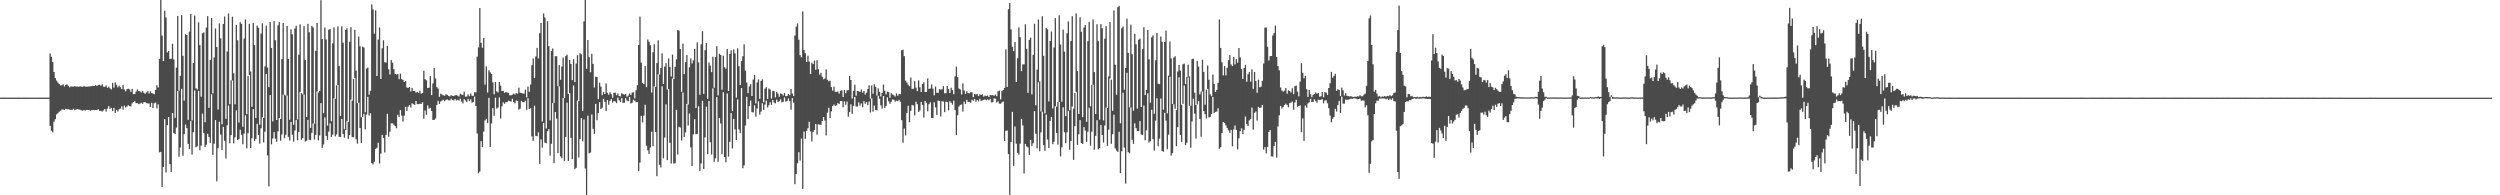 <?xml version="1.0" encoding="UTF-8"?>
<svg xmlns="http://www.w3.org/2000/svg" width="1920" height="150">
  <path d="M0 74.991h1v1.000H0zM1 74.979h1v1.000H1zM2 74.982h1v1.000H2zM3 74.980h1v1.000H3zM4 74.980h1v1.000H4zM5 74.982h1v1.000H5zM6 74.981h1v1.000H6zM7 74.980h1v1.000H7zM8 74.980h1v1.000H8zM9 74.982h1v1.000H9zM10 74.982h1v1.000H10zM11 74.983h1v1.000H11zM12 74.980h1v1.000H12zM13 74.983h1v1.000H13zM14 74.982h1v1.000H14zM15 74.979h1v1.000H15zM16 74.987h1v1.000H16zM17 74.982h1v1.000H17zM18 74.981h1v1.000H18zM19 74.982h1v1.000H19zM20 74.981h1v1.000H20zM21 74.981h1v1.000H21zM22 74.979h1v1.000H22zM23 74.980h1v1.000H23zM24 74.987h1v1.000H24zM25 74.982h1v1.000H25zM26 74.984h1v1.000H26zM27 74.984h1v1.000H27zM28 74.982h1v1.000H28zM29 74.983h1v1.000H29zM30 74.980h1v1.000H30zM31 74.981h1v1.000H31zM32 74.983h1v1.000H32zM33 74.979h1v1.000H33zM34 74.979h1v1.000H34zM35 74.983h1v1.000H35zM36 74.983h1v1.000H36zM37 74.983h1v1.000H37zM38 41.055h1v55.677H38zM39 43.624h1v56.829H39zM40 47.556h1v54.159H40zM41 55.319h1v38.160H41zM42 60.002h1v31.531H42zM43 61.904h1v25.953H43zM44 63.397h1v23.553H44zM45 64.506h1v21.263H45zM46 65.603h1v19.416H46zM47 65.417h1v18.629H47zM48 64.689h1v19.374H48zM49 66.427h1v18.031H49zM50 65.304h1v18.272H50zM51 64.810h1v19.152H51zM52 65.895h1v17.957H52zM53 67.048h1v17.132H53zM54 66.343h1v18.249H54zM55 66.508h1v17.750H55zM56 66.505h1v16.982H56zM57 66.221h1v18.413H57zM58 66.472h1v17.535H58zM59 66.419h1v17.401H59zM60 66.648h1v17.401H60zM61 66.230h1v18.061H61zM62 66.582h1v18.170H62zM63 66.706h1v18.223H63zM64 65.945h1v18.637H64zM65 66.561h1v18.361H65zM66 66.550h1v17.848H66zM67 66.489h1v17.944H67zM68 66.405h1v18.188H68zM69 66.326h1v18.712H69zM70 66.036h1v18.470H70zM71 65.973h1v18.462H71zM72 65.981h1v18.666H72zM73 65.390h1v19.097H73zM74 66.106h1v18.384H74zM75 65.164h1v18.701H75zM76 65.055h1v20.128H76zM77 65.838h1v19.245H77zM78 64.717h1v21.003H78zM79 66.635h1v18.184H79zM80 66.672h1v17.064H80zM81 65.565h1v20.092H81zM82 67.486h1v15.930H82zM83 66.500h1v14.952H83zM84 67.849h1v15.773H84zM85 68.654h1v14.183H85zM86 63.645h1v21.641H86zM87 67.270h1v15.641H87zM88 63.221h1v23.630H88zM89 65.189h1v19.234H89zM90 67.102h1v18.553H90zM91 65.863h1v18.076H91zM92 66.908h1v16.543H92zM93 68.417h1v13.237H93zM94 65.216h1v18.987H94zM95 68.711h1v12.388H95zM96 70.148h1v12.390H96zM97 68.527h1v13.292H97zM98 68.087h1v12.674H98zM99 68.673h1v12.827H99zM100 70.481h1v11.224H100zM101 68.227h1v11.178H101zM102 72.356h1v5.944H102zM103 72.174h1v5.570H103zM104 70.351h1v8.903H104zM105 68.731h1v10.483H105zM106 70.063h1v9.965H106zM107 70.033h1v9.555H107zM108 71.006h1v7.846H108zM109 69.721h1v10.058H109zM110 71.202h1v7.216H110zM111 72.010h1v6.449H111zM112 71.011h1v8.271H112zM113 69.975h1v9.383H113zM114 71.819h1v7.754H114zM115 70.102h1v12.002H115zM116 71.531h1v7.346H116zM117 71.786h1v11.160H117zM118 72.346h1v6.977H118zM119 69.058h1v9.697H119zM120 65.474h1v17.754H120zM121 67.242h1v12.913H121zM122 45.208h1v71.829H122zM123 0.000h1v116.631H123zM124 27.358h1v116.283H124zM125 46.911h1v81.269H125zM126 8.222h1v83.265H126zM127 13.431h1v118.969H127zM128 40.287h1v55.863H128zM129 39.216h1v50.639H129zM130 45.235h1v80.850H130zM131 45.178h1v86.850H131zM132 33.572h1v53.288H132zM133 45.686h1v56.504H133zM134 90.492h1v12.427H134zM135 51.955h1v46.022H135zM136 12.240h1v57.670H136zM137 69.699h1v50.662H137zM138 58.238h1v55.093H138zM139 11.639h1v56.571H139zM140 42.850h1v76.869H140zM141 77.241h1v25.790H141zM142 26.327h1v69.310H142zM143 26.909h1v71.510H143zM144 92.029h1v18.487H144zM145 24.291h1v90.174H145zM146 10.672h1v82.283H146zM147 92.498h1v26.247H147zM148 48.407h1v53.102H148zM149 11.991h1v57.540H149zM150 67.775h1v45.337H150zM151 68.733h1v43.590H151zM152 17.128h1v52.662H152zM153 34.643h1v80.719H153zM154 74.220h1v37.618H154zM155 25.502h1v61.808H155zM156 24.902h1v77.241H156zM157 93.859h1v19.103H157zM158 21.155h1v89.903H158zM159 12.390h1v90.432H159zM160 82.838h1v22.331H160zM161 45.969h1v63.730H161zM162 13.799h1v58.593H162zM163 71.760h1v47.169H163zM164 44.082h1v66.305H164zM165 21.871h1v70.349H165zM166 36.168h1v103.115H166zM167 84.047h1v29.759H167zM168 17.980h1v75.587H168zM169 29.414h1v73.896H169zM170 95.424h1v19.771H170zM171 18.368h1v78.990H171zM172 12.668h1v95.445H172zM173 91.175h1v30.459H173zM174 39.601h1v56.604H174zM175 10.361h1v70.739H175zM176 80.020h1v30.070H176zM177 61.725h1v42.082H177zM178 12.870h1v48.962H178zM179 56.250h1v53.847H179zM180 80.102h1v25.377H180zM181 19.165h1v65.595H181zM182 30.921h1v76.660H182zM183 94.138h1v12.659H183zM184 17.064h1v82.582H184zM185 18.302h1v85.200H185zM186 97.357h1v13.478H186zM187 29.605h1v72.947H187zM188 14.929h1v73.718H188zM189 87.590h1v26.345H189zM190 58.332h1v43.954H190zM191 18.295h1v39.380H191zM192 54.888h1v58.756H192zM193 81.977h1v24.242H193zM194 17.706h1v66.102H194zM195 34.599h1v73.763H195zM196 90.605h1v16.033H196zM197 19.678h1v75.409H197zM198 21.316h1v82.303H198zM199 95.728h1v14.551H199zM200 25.741h1v72.838H200zM201 17.885h1v72.171H201zM202 90.608h1v18.762H202zM203 50.983h1v50.121H203zM204 19.726h1v37.064H204zM205 51.910h1v67.441H205zM206 66.939h1v76.188H206zM207 16.839h1v56.130H207zM208 36.825h1v74.051H208zM209 93.251h1v13.085H209zM210 16.216h1v85.245H210zM211 30.913h1v75.577H211zM212 92.140h1v16.699H212zM213 19.506h1v81.336H213zM214 17.021h1v73.707H214zM215 91.330h1v16.754H215zM216 45.438h1v57.899H216zM217 17.575h1v55.120H217zM218 72.713h1v33.479H218zM219 73.432h1v30.040H219zM220 19.867h1v53.525H220zM221 45.241h1v59.886H221zM222 92.021h1v15.925H222zM223 22.557h1v71.057H223zM224 26.321h1v77.146H224zM225 95.824h1v12.909H225zM226 21.867h1v78.391H226zM227 19.874h1v72.332H227zM228 91.732h1v16.057H228zM229 42.022h1v59.377H229zM230 18.733h1v51.858H230zM231 71.492h1v35.887H231zM232 72.497h1v33.639H232zM233 20.072h1v52.498H233zM234 46.122h1v62.546H234zM235 89.821h1v18.282H235zM236 18.278h1v73.800H236zM237 24.832h1v82.481H237zM238 98.193h1v9.381H238zM239 19.936h1v82.051H239zM240 21.049h1v73.846H240zM241 94.958h1v12.202H241zM242 39.000h1v64.558H242zM243 17.735h1v52.484H243zM244 70.992h1v36.780H244zM245 69.871h1v34.095H245zM246 0.135h1v79.089H246zM247 29.934h1v83.610H247zM248 86.928h1v24.009H248zM249 21.089h1v69.001H249zM250 30.234h1v74.139H250zM251 96.443h1v10.977H251zM252 22.858h1v78.244H252zM253 22.210h1v72.578H253zM254 93.172h1v12.144H254zM255 33.300h1v70.078H255zM256 21.059h1v54.435H256zM257 75.872h1v28.892H257zM258 65.569h1v37.705H258zM259 20.264h1v45.083H259zM260 50.776h1v54.340H260zM261 89.037h1v16.130H261zM262 20.172h1v71.171H262zM263 32.802h1v70.180H263zM264 99.258h1v6.486H264zM265 23.033h1v76.815H265zM266 21.714h1v71.411H266zM267 93.639h1v13.001H267zM268 32.124h1v71.596H268zM269 20.844h1v55.627H269zM270 77.306h1v27.990H270zM271 60.664h1v44.815H271zM272 22.891h1v37.088H272zM273 54.246h1v52.779H273zM274 79.233h1v31.040H274zM275 28.038h1v50.865H275zM276 35.552h1v62.818H276zM277 90.063h1v19.714H277zM278 35.774h1v54.026H278zM279 36.505h1v50.877H279zM280 86.276h1v13.062H280zM281 52.742h1v35.248H281zM282 51.909h1v22.507H282zM283 72.722h1v16.041H283zM284 69.757h1v17.240H284zM285 3.368h1v121.935H285zM286 7.229h1v119.069H286zM287 25.930h1v98.281H287zM288 7.996h1v106.316H288zM289 58.384h1v55.118H289zM290 30.360h1v79.313H290zM291 21.068h1v104.516H291zM292 60.637h1v57.391H292zM293 37.134h1v66.431H293zM294 30.909h1v75.038H294zM295 47.789h1v69.314H295zM296 48.075h1v55.567H296zM297 35.240h1v52.174H297zM298 53.190h1v51.755H298zM299 57.203h1v43.910H299zM300 46.125h1v48.526H300zM301 48.158h1v46.582H301zM302 53.128h1v42.689H302zM303 56.836h1v40.028H303zM304 57.226h1v41.298H304zM305 56.769h1v31.400H305zM306 60.814h1v28.990H306zM307 56.520h1v28.043H307zM308 60.680h1v28.093H308zM309 61.401h1v32.047H309zM310 63.052h1v25.770H310zM311 62.277h1v19.769H311zM312 67.227h1v17.949H312zM313 67.483h1v14.523H313zM314 66.807h1v13.880H314zM315 70.234h1v12.373H315zM316 67.497h1v11.824H316zM317 69.895h1v10.139H317zM318 69.888h1v10.700H318zM319 71.140h1v6.447H319zM320 70.619h1v9.366H320zM321 71.296h1v8.749H321zM322 69.582h1v10.059H322zM323 71.919h1v7.912H323zM324 71.462h1v7.028H324zM325 54.384h1v36.810H325zM326 60.757h1v24.073H326zM327 61.719h1v26.459H327zM328 67.641h1v13.326H328zM329 67.345h1v16.133H329zM330 58.417h1v24.420H330zM331 73.057h1v12.175H331zM332 64.120h1v28.038H332zM333 52.104h1v39.968H333zM334 60.185h1v30.803H334zM335 66.861h1v13.727H335zM336 67.968h1v9.435H336zM337 74.362h1v5.465H337zM338 71.947h1v6.016H338zM339 72.644h1v4.553H339zM340 73.192h1v3.408H340zM341 73.534h1v4.186H341zM342 72.421h1v4.240H342zM343 72.874h1v3.472H343zM344 73.671h1v3.355H344zM345 74.155h1v2.992H345zM346 73.091h1v2.699H346zM347 73.559h1v3.367H347zM348 73.754h1v3.377H348zM349 73.188h1v2.863H349zM350 73.043h1v4.169H350zM351 73.467h1v3.126H351zM352 74.125h1v3.132H352zM353 71.989h1v3.796H353zM354 72.609h1v5.428H354zM355 72.913h1v6.536H355zM356 70.396h1v5.774H356zM357 74.179h1v3.036H357zM358 74.116h1v4.338H358zM359 72.445h1v3.502H359zM360 73.872h1v3.801H360zM361 71.769h1v4.520H361zM362 73.522h1v5.345H362zM363 73.623h1v4.777H363zM364 70.801h1v3.350H364zM365 71.038h1v10.405H365zM366 43.532h1v58.978H366zM367 36.385h1v96.648H367zM368 6.120h1v125.695H368zM369 32.851h1v75.606H369zM370 36.652h1v76.305H370zM371 29.147h1v71.945H371zM372 65.020h1v27.442H372zM373 51.010h1v40.241H373zM374 71.047h1v23.542H374zM375 53.980h1v21.108H375zM376 55.518h1v57.342H376zM377 56.780h1v38.060H377zM378 63.297h1v19.764H378zM379 72.386h1v16.569H379zM380 62.932h1v12.076H380zM381 70.218h1v13.193H381zM382 70.973h1v11.580H382zM383 63.036h1v11.771H383zM384 65.766h1v25.213H384zM385 69.937h1v11.729H385zM386 69.711h1v8.912H386zM387 71.329h1v8.356H387zM388 70.604h1v7.958H388zM389 71.034h1v7.369H389zM390 71.302h1v6.082H390zM391 73.143h1v4.499H391zM392 73.209h1v4.899H392zM393 72.629h1v3.249H393zM394 71.833h1v6.492H394zM395 72.612h1v6.773H395zM396 71.535h1v5.654H396zM397 71.959h1v5.561H397zM398 67.280h1v16.945H398zM399 71.189h1v12.285H399zM400 71.441h1v6.016H400zM401 71.787h1v6.646H401zM402 72.010h1v6.514H402zM403 68.801h1v8.510H403zM404 74.821h1v9.511H404zM405 66.467h1v8.940H405zM406 70.427h1v13.234H406zM407 64.903h1v18.227H407zM408 50.049h1v54.683H408zM409 44.964h1v63.221H409zM410 59.938h1v21.222H410zM411 43.432h1v60.899H411zM412 36.748h1v67.944H412zM413 44.858h1v56.772H413zM414 25.557h1v100.268H414zM415 17.677h1v89.406H415zM416 93.293h1v20.101H416zM417 10.302h1v84.121H417zM418 13.398h1v96.182H418zM419 98.650h1v11.374H419zM420 16.277h1v84.507H420zM421 35.405h1v63.841H421zM422 92.454h1v27.087H422zM423 39.234h1v71.153H423zM424 37.246h1v41.860H424zM425 79.060h1v46.249H425zM426 43.175h1v42.836H426zM427 43.157h1v47.860H427zM428 66.199h1v51.405H428zM429 49.898h1v16.419H429zM430 61.272h1v58.817H430zM431 51.086h1v70.485H431zM432 44.239h1v31.066H432zM433 75.359h1v48.409H433zM434 43.134h1v62.039H434zM435 42.033h1v36.792H435zM436 72.081h1v51.497H436zM437 46.090h1v25.498H437zM438 49.165h1v56.670H438zM439 61.534h1v60.724H439zM440 45.508h1v20.131H440zM441 63.095h1v66.794H441zM442 48.719h1v80.169H442zM443 42.377h1v34.903H443zM444 77.648h1v43.275H444zM445 40.827h1v65.869H445zM446 41.738h1v48.945H446zM447 85.130h1v23.433H447zM448 16.438h1v75.325H448zM449 0.000h1v129.385H449zM450 52.828h1v97.172H450zM451 30.744h1v58.067H451zM452 43.928h1v73.906H452zM453 55.486h1v61.668H453zM454 41.322h1v46.634H454zM455 49.030h1v49.925H455zM456 67.186h1v35.657H456zM457 58.866h1v20.879H457zM458 59.143h1v33.282H458zM459 76.132h1v10.727H459zM460 63.488h1v14.993H460zM461 66.503h1v17.229H461zM462 73.050h1v9.667H462zM463 70.541h1v5.357H463zM464 72.219h1v6.068H464zM465 64.052h1v21.218H465zM466 71.251h1v5.632H466zM467 72.769h1v7.677H467zM468 70.853h1v6.675H468zM469 72.368h1v3.715H469zM470 75.017h1v3.786H470zM471 71.249h1v6.312H471zM472 71.080h1v6.879H472zM473 73.109h1v6.082H473zM474 71.740h1v3.289H474zM475 73.703h1v3.294H475zM476 74.091h1v4.231H476zM477 71.556h1v3.743H477zM478 72.290h1v6.764H478zM479 72.698h1v6.134H479zM480 72.261h1v3.135H480zM481 74.278h1v2.998H481zM482 73.389h1v4.349H482zM483 71.708h1v2.757H483zM484 72.991h1v6.546H484zM485 71.111h1v7.822H485zM486 70.844h1v5.709H486zM487 75.534h1v1.775H487zM488 69.343h1v9.153H488zM489 65.446h1v12.922H489zM490 34.624h1v96.798H490zM491 12.728h1v112.163H491zM492 48.126h1v40.880H492zM493 63.572h1v30.434H493zM494 64.541h1v24.297H494zM495 50.761h1v29.672H495zM496 66.903h1v45.000H496zM497 30.303h1v85.131H497zM498 31.999h1v86.247H498zM499 34.707h1v78.559H499zM500 71.081h1v30.090H500zM501 40.107h1v72.155H501zM502 33.992h1v32.244H502zM503 66.640h1v34.796H503zM504 48.473h1v86.839H504zM505 30.972h1v26.079H505zM506 57.232h1v69.335H506zM507 52.255h1v76.346H507zM508 40.942h1v25.322H508zM509 64.499h1v57.125H509zM510 51.156h1v54.479H510zM511 48.467h1v31.655H511zM512 68.770h1v54.193H512zM513 44.905h1v23.509H513zM514 51.369h1v58.284H514zM515 58.792h1v66.826H515zM516 41.943h1v18.344H516zM517 60.652h1v64.971H517zM518 51.354h1v73.958H518zM519 45.532h1v38.830H519zM520 23.101h1v95.596H520zM521 23.556h1v73.817H521zM522 37.666h1v60.278H522zM523 70.505h1v37.381H523zM524 33.505h1v37.625H524zM525 56.920h1v48.344H525zM526 47.717h1v53.947H526zM527 42.164h1v37.664H527zM528 80.228h1v16.186H528zM529 51.648h1v35.551H529zM530 44.874h1v68.346H530zM531 48.667h1v78.848H531zM532 46.283h1v56.933H532zM533 37.473h1v54.094H533zM534 82.930h1v20.169H534zM535 32.555h1v70.295H535zM536 47.859h1v33.813H536zM537 72.807h1v58.487H537zM538 33.983h1v91.547H538zM539 23.934h1v53.465H539zM540 72.103h1v57.632H540zM541 38.565h1v66.884H541zM542 33.068h1v48.894H542zM543 76.039h1v42.337H543zM544 48.046h1v29.501H544zM545 50.452h1v58.764H545zM546 55.376h1v63.329H546zM547 43.577h1v24.288H547zM548 67.453h1v56.788H548zM549 43.848h1v77.697H549zM550 35.479h1v39.008H550zM551 73.246h1v51.012H551zM552 41.265h1v49.312H552zM553 42.209h1v52.626H553zM554 68.875h1v49.578H554zM555 42.815h1v27.997H555zM556 51.675h1v68.977H556zM557 52.795h1v71.806H557zM558 37.603h1v34.187H558zM559 69.895h1v50.351H559zM560 41.485h1v67.394H560zM561 38.652h1v48.178H561zM562 85.305h1v28.694H562zM563 37.985h1v53.289H563zM564 41.021h1v58.333H564zM565 75.033h1v32.508H565zM566 37.074h1v39.333H566zM567 50.824h1v48.551H567zM568 65.254h1v37.059H568zM569 46.876h1v20.781H569zM570 43.221h1v86.006H570zM571 34.022h1v93.005H571zM572 54.230h1v42.195H572zM573 63.374h1v11.014H573zM574 71.516h1v19.960H574zM575 66.358h1v15.147H575zM576 64.573h1v12.612H576zM577 73.739h1v12.381H577zM578 61.060h1v25.332H578zM579 57.486h1v23.434H579zM580 79.455h1v10.113H580zM581 63.335h1v20.086H581zM582 60.976h1v16.850H582zM583 75.820h1v12.174H583zM584 62.170h1v23.551H584zM585 60.964h1v18.357H585zM586 78.479h1v5.965H586zM587 68.111h1v12.288H587zM588 66.958h1v10.370H588zM589 76.059h1v6.468H589zM590 67.924h1v12.985H590zM591 68.768h1v9.735H591zM592 75.712h1v4.750H592zM593 69.823h1v6.989H593zM594 69.993h1v8.762H594zM595 74.799h1v4.625H595zM596 70.641h1v5.881H596zM597 71.878h1v6.482H597zM598 74.279h1v3.565H598zM599 71.753h1v4.519H599zM600 72.169h1v6.462H600zM601 73.365h1v4.820H601zM602 71.369h1v3.553H602zM603 73.933h1v4.200H603zM604 73.659h1v3.879H604zM605 72.192h1v3.419H605zM606 73.138h1v4.591H606zM607 68.365h1v15.903H607zM608 71.896h1v3.449H608zM609 73.772h1v5.012H609zM610 27.309h1v114.191H610zM611 20.465h1v113.276H611zM612 17.900h1v107.468H612zM613 30.498h1v86.375H613zM614 42.358h1v81.034H614zM615 44.034h1v62.356H615zM616 8.729h1v136.356H616zM617 38.366h1v62.626H617zM618 40.922h1v65.685H618zM619 47.595h1v52.897H619zM620 42.772h1v55.800H620zM621 47.282h1v46.275H621zM622 56.776h1v44.171H622zM623 48.192h1v60.459H623zM624 49.267h1v52.037H624zM625 46.552h1v53.253H625zM626 53.592h1v41.652H626zM627 46.214h1v57.142H627zM628 53.132h1v42.345H628zM629 57.393h1v38.353H629zM630 55.958h1v39.946H630zM631 58.859h1v34.055H631zM632 60.886h1v28.932H632zM633 60.316h1v32.231H633zM634 53.263h1v50.782H634zM635 61.264h1v25.255H635zM636 62.420h1v20.391H636zM637 61.947h1v28.664H637zM638 66.938h1v18.578H638zM639 69.587h1v11.919H639zM640 66.507h1v13.787H640zM641 70.493h1v10.814H641zM642 70.604h1v10.360H642zM643 70.259h1v8.883H643zM644 71.862h1v7.999H644zM645 69.670h1v7.942H645zM646 69.307h1v8.286H646zM647 74.486h1v7.955H647zM648 69.080h1v8.806H648zM649 71.627h1v8.854H649zM650 69.378h1v8.646H650zM651 69.231h1v20.348H651zM652 58.326h1v27.747H652zM653 61.421h1v18.700H653zM654 75.651h1v11.731H654zM655 69.734h1v11.639H655zM656 65.086h1v9.286H656zM657 73.519h1v8.320H657zM658 69.848h1v11.910H658zM659 70.095h1v8.556H659zM660 70.657h1v10.438H660zM661 68.686h1v10.721H661zM662 71.120h1v11.265H662zM663 69.824h1v7.869H663zM664 72.612h1v7.112H664zM665 71.220h1v7.233H665zM666 68.338h1v12.394H666zM667 65.559h1v12.357H667zM668 75.736h1v10.681H668zM669 65.685h1v9.868H669zM670 71.927h1v13.791H670zM671 64.646h1v16.460H671zM672 66.673h1v17.688H672zM673 73.406h1v11.391H673zM674 67.857h1v5.695H674zM675 70.541h1v5.273H675zM676 74.081h1v6.841H676zM677 71.419h1v11.905H677zM678 64.891h1v8.860H678zM679 69.726h1v13.284H679zM680 72.497h1v8.866H680zM681 70.422h1v4.348H681zM682 70.689h1v7.091H682zM683 75.079h1v4.642H683zM684 71.648h1v6.469H684zM685 72.498h1v3.837H685zM686 73.159h1v3.556H686zM687 74.146h1v3.956H687zM688 71.734h1v5.556H688zM689 73.545h1v4.208H689zM690 72.157h1v4.502H690zM691 72.322h1v5.872H691zM692 38.547h1v53.789H692zM693 38.216h1v71.413H693zM694 43.236h1v55.545H694zM695 61.894h1v42.080H695zM696 63.393h1v23.357H696zM697 65.089h1v16.136H697zM698 66.248h1v27.670H698zM699 59.488h1v25.626H699zM700 68.281h1v12.329H700zM701 68.165h1v12.886H701zM702 62.380h1v26.287H702zM703 67.296h1v10.904H703zM704 69.982h1v10.116H704zM705 61.721h1v24.274H705zM706 67.022h1v17.746H706zM707 70.635h1v7.654H707zM708 64.491h1v16.077H708zM709 63.219h1v27.044H709zM710 70.646h1v6.862H710zM711 70.546h1v8.469H711zM712 60.212h1v25.225H712zM713 68.301h1v11.768H713zM714 67.946h1v10.660H714zM715 64.865h1v25.733H715zM716 68.091h1v22.609H716zM717 73.194h1v5.421H717zM718 66.449h1v16.002H718zM719 71.162h1v17.082H719zM720 71.250h1v5.937H720zM721 68.509h1v9.051H721zM722 68.740h1v20.778H722zM723 68.551h1v9.232H723zM724 66.215h1v11.772H724zM725 71.593h1v14.518H725zM726 71.616h1v6.520H726zM727 66.047h1v12.345H727zM728 68.441h1v16.217H728zM729 71.443h1v6.332H729zM730 67.349h1v11.567H730zM731 69.159h1v11.223H731zM732 72.345h1v4.910H732zM733 58.678h1v25.830H733zM734 51.179h1v52.578H734zM735 59.252h1v29.314H735zM736 68.014h1v13.818H736zM737 68.666h1v11.869H737zM738 72.531h1v7.682H738zM739 64.060h1v21.638H739zM740 69.549h1v8.544H740zM741 72.109h1v7.822H741zM742 70.026h1v6.694H742zM743 71.423h1v6.857H743zM744 71.637h1v6.603H744zM745 70.789h1v8.179H745zM746 70.868h1v5.750H746zM747 74.599h1v2.804H747zM748 72.199h1v3.819H748zM749 72.636h1v5.518H749zM750 72.076h1v4.722H750zM751 73.817h1v4.107H751zM752 72.418h1v3.436H752zM753 72.972h1v4.626H753zM754 72.271h1v4.853H754zM755 74.176h1v2.502H755zM756 73.399h1v2.924H756zM757 73.804h1v3.179H757zM758 73.345h1v3.004H758zM759 74.544h1v2.436H759zM760 72.926h1v3.008H760zM761 73.153h1v5.466H761zM762 73.022h1v5.472H762zM763 73.515h1v2.087H763zM764 72.590h1v3.200H764zM765 73.906h1v4.846H765zM766 70.096h1v7.742H766zM767 69.560h1v10.064H767zM768 76.354h1v3.317H768zM769 70.041h1v8.594H769zM770 69.071h1v8.864H770zM771 67.478h1v40.786H771zM772 37.940h1v62.533H772zM773 66.778h1v33.464H773zM774 7.041h1v111.350H774zM775 2.326h1v147.279H775zM776 22.536h1v86.583H776zM777 35.887h1v50.036H777zM778 39.265h1v88.129H778zM779 32.283h1v64.819H779zM780 62.969h1v47.375H780zM781 44.686h1v72.715H781zM782 21.025h1v97.735H782zM783 28.571h1v81.768H783zM784 54.630h1v36.671H784zM785 49.433h1v46.848H785zM786 49.458h1v83.842H786zM787 18.613h1v91.941H787zM788 37.486h1v74.944H788zM789 71.326h1v41.934H789zM790 30.600h1v88.475H790zM791 28.949h1v78.491H791zM792 72.474h1v39.527H792zM793 42.125h1v67.888H793zM794 18.247h1v67.108H794zM795 80.916h1v21.821H795zM796 53.541h1v60.353H796zM797 14.996h1v48.128H797zM798 62.541h1v53.607H798zM799 85.628h1v16.075H799zM800 12.477h1v73.324H800zM801 42.864h1v68.619H801zM802 87.108h1v28.632H802zM803 21.416h1v66.608H803zM804 22.540h1v84.582H804zM805 77.880h1v35.789H805zM806 31.467h1v61.398H806zM807 24.289h1v65.520H807zM808 83.249h1v27.509H808zM809 36.447h1v72.431H809zM810 13.911h1v67.768H810zM811 81.934h1v20.167H811zM812 78.325h1v32.735H812zM813 11.766h1v66.627H813zM814 34.182h1v85.943H814zM815 78.144h1v35.009H815zM816 22.709h1v59.741H816zM817 39.703h1v61.884H817zM818 89.211h1v20.833H818zM819 25.615h1v76.032H819zM820 16.457h1v68.674H820zM821 84.665h1v30.344H821zM822 31.462h1v76.841H822zM823 12.429h1v69.340H823zM824 83.515h1v39.288H824zM825 71.439h1v25.500H825zM826 10.279h1v60.271H826zM827 54.576h1v56.693H827zM828 87.550h1v15.587H828zM829 13.273h1v78.983H829zM830 24.435h1v85.429H830zM831 89.941h1v20.635H831zM832 21.199h1v76.413H832zM833 19.187h1v81.138H833zM834 93.518h1v15.496H834zM835 31.571h1v69.540H835zM836 16.776h1v65.947H836zM837 81.666h1v30.214H837zM838 65.181h1v35.935H838zM839 14.949h1v50.149H839zM840 55.413h1v59.523H840zM841 87.606h1v16.673H841zM842 18.569h1v73.730H842zM843 31.649h1v82.981H843zM844 91.966h1v21.679H844zM845 18.458h1v77.616H845zM846 21.639h1v82.055H846zM847 92.447h1v17.022H847zM848 29.768h1v66.580H848zM849 20.136h1v62.503H849zM850 82.958h1v29.070H850zM851 58.674h1v40.918H851zM852 16.932h1v43.235H852zM853 61.210h1v49.245H853zM854 85.115h1v17.956H854zM855 8.035h1v80.097H855zM856 49.675h1v64.242H856zM857 72.804h1v42.782H857zM858 5.524h1v111.104H858zM859 4.465h1v96.705H859zM860 94.659h1v38.327H860zM861 21.686h1v94.508H861zM862 20.402h1v50.837H862zM863 68.921h1v44.480H863zM864 52.153h1v88.829H864zM865 14.358h1v41.496H865zM866 40.610h1v76.301H866zM867 82.360h1v35.419H867zM868 18.918h1v63.636H868zM869 41.603h1v65.819H869zM870 85.001h1v25.516H870zM871 25.943h1v68.765H871zM872 33.994h1v64.388H872zM873 83.392h1v17.253H873zM874 30.492h1v70.276H874zM875 29.651h1v63.309H875zM876 82.168h1v21.144H876zM877 37.726h1v65.998H877zM878 20.828h1v60.204H878zM879 73.012h1v34.727H879zM880 68.965h1v31.125H880zM881 23.031h1v48.639H881zM882 45.525h1v63.940H882zM883 78.845h1v29.636H883zM884 28.664h1v55.617H884zM885 27.134h1v79.741H885zM886 87.324h1v28.354H886zM887 46.287h1v46.391H887zM888 25.270h1v50.200H888zM889 64.354h1v47.957H889zM890 64.611h1v41.864H890zM891 28.048h1v47.631H891zM892 32.153h1v83.788H892zM893 84.245h1v32.355H893zM894 32.274h1v54.352H894zM895 23.452h1v69.174H895zM896 87.030h1v27.595H896zM897 58.061h1v45.427H897zM898 31.874h1v27.061H898zM899 44.878h1v74.634H899zM900 79.852h1v37.686H900zM901 44.251h1v35.842H901zM902 43.230h1v40.269H902zM903 84.596h1v27.634H903zM904 54.907h1v42.754H904zM905 49.920h1v9.434H905zM906 54.228h1v49.394H906zM907 80.423h1v28.530H907zM908 49.366h1v30.418H908zM909 48.832h1v16.852H909zM910 64.552h1v46.902H910zM911 59.183h1v50.421H911zM912 49.631h1v9.884H912zM913 58.763h1v22.498H913zM914 81.184h1v32.210H914zM915 45.404h1v47.898H915zM916 45.035h1v30.786H916zM917 71.238h1v15.987H917zM918 80.638h1v25.821H918zM919 46.747h1v33.497H919zM920 51.135h1v26.548H920zM921 72.574h1v18.726H921zM922 70.284h1v34.717H922zM923 45.885h1v24.433H923zM924 55.149h1v30.097H924zM925 80.374h1v7.321H925zM926 68.935h1v21.972H926zM927 50.336h1v17.966H927zM928 61.194h1v29.022H928zM929 72.459h1v17.329H929zM930 73.869h1v13.720H930zM931 57.276h1v17.182H931zM932 64.430h1v22.418H932zM933 70.674h1v15.287H933zM934 68.998h1v16.660H934zM935 63.633h1v19.442H935zM936 14.974h1v99.294H936zM937 36.794h1v76.305H937zM938 47.844h1v54.373H938zM939 57.872h1v35.876H939zM940 50.744h1v43.683H940zM941 57.904h1v38.394H941zM942 52.028h1v46.343H942zM943 46.229h1v53.860H943zM944 42.287h1v59.681H944zM945 49.575h1v50.162H945zM946 50.769h1v61.539H946zM947 43.693h1v55.748H947zM948 49.444h1v46.963H948zM949 45.413h1v54.378H949zM950 48.199h1v66.571H950zM951 36.881h1v69.295H951zM952 44.075h1v56.620H952zM953 53.101h1v45.430H953zM954 60.607h1v42.407H954zM955 52.245h1v47.462H955zM956 49.816h1v39.708H956zM957 62.729h1v32.642H957zM958 57.022h1v39.768H958zM959 55.336h1v37.115H959zM960 62.654h1v28.845H960zM961 53.248h1v29.366H961zM962 68.244h1v31.389H962zM963 55.283h1v31.325H963zM964 62.276h1v23.405H964zM965 71.241h1v21.332H965zM966 61.193h1v20.935H966zM967 67.068h1v15.816H967zM968 66.502h1v16.087H968zM969 62.051h1v18.556H969zM970 48.746h1v66.196H970zM971 21.247h1v91.729H971zM972 21.134h1v96.638H972zM973 35.917h1v76.941H973zM974 46.457h1v54.867H974zM975 43.129h1v56.768H975zM976 43.016h1v77.086H976zM977 27.180h1v93.038H977zM978 25.414h1v86.723H978zM979 19.641h1v89.289H979zM980 43.675h1v77.369H980zM981 50.741h1v46.337H981zM982 54.028h1v34.572H982zM983 67.182h1v14.145H983zM984 69.472h1v13.911H984zM985 70.331h1v11.916H985zM986 69.582h1v11.134H986zM987 67.563h1v12.071H987zM988 71.940h1v8.703H988zM989 69.394h1v12.972H989zM990 69.917h1v9.265H990zM991 71.003h1v7.751H991zM992 67.766h1v10.183H992zM993 72.337h1v11.957H993zM994 66.191h1v12.513H994zM995 65.694h1v10.933H995zM996 70.344h1v11.637H996zM997 73.974h1v7.430H997zM998 62.667h1v18.159H998zM999 48.471h1v53.050H999zM1000 55.903h1v35.039H1000zM1001 60.174h1v48.075H1001zM1002 58.190h1v22.860H1002zM1003 68.484h1v14.209H1003zM1004 74.459h1v5.061H1004zM1005 69.098h1v9.368H1005zM1006 72.340h1v3.531H1006zM1007 74.689h1v3.668H1007zM1008 72.862h1v5.390H1008zM1009 72.244h1v4.059H1009zM1010 70.966h1v6.723H1010zM1011 72.084h1v6.808H1011zM1012 71.355h1v5.173H1012zM1013 74.235h1v2.612H1013zM1014 73.993h1v2.585H1014zM1015 70.695h1v5.503H1015zM1016 74.630h1v4.735H1016zM1017 70.775h1v6.376H1017zM1018 71.140h1v5.903H1018zM1019 73.032h1v6.276H1019zM1020 67.587h1v15.516H1020zM1021 63.885h1v24.903H1021zM1022 55.208h1v38.710H1022zM1023 59.639h1v31.564H1023zM1024 58.322h1v31.445H1024zM1025 56.615h1v26.930H1025zM1026 69.692h1v16.038H1026zM1027 68.487h1v12.113H1027zM1028 69.149h1v8.318H1028zM1029 73.748h1v12.999H1029zM1030 67.272h1v6.948H1030zM1031 69.386h1v10.159H1031zM1032 73.357h1v6.194H1032zM1033 71.601h1v4.873H1033zM1034 73.621h1v3.041H1034zM1035 73.818h1v2.680H1035zM1036 74.069h1v2.162H1036zM1037 73.848h1v1.930H1037zM1038 74.316h1v1.665H1038zM1039 74.450h1v1.067H1039zM1040 74.252h1v1.302H1040zM1041 74.352h1v1.422H1041zM1042 73.870h1v2.343H1042zM1043 74.099h1v2.039H1043zM1044 73.092h1v2.616H1044zM1045 74.002h1v3.439H1045zM1046 73.942h1v3.159H1046zM1047 72.680h1v4.584H1047zM1048 71.826h1v10.583H1048zM1049 65.887h1v14.884H1049zM1050 46.862h1v41.716H1050zM1051 14.102h1v118.626H1051zM1052 11.854h1v114.020H1052zM1053 34.534h1v74.007H1053zM1054 49.395h1v58.237H1054zM1055 70.338h1v17.218H1055zM1056 68.986h1v10.352H1056zM1057 71.880h1v5.452H1057zM1058 74.246h1v3.088H1058zM1059 73.681h1v1.987H1059zM1060 74.688h1v1.057H1060zM1061 74.034h1v1.511H1061zM1062 74.302h1v1.374H1062zM1063 73.751h1v1.936H1063zM1064 74.232h1v2.069H1064zM1065 73.699h1v2.017H1065zM1066 73.859h1v2.991H1066zM1067 73.018h1v2.739H1067zM1068 73.861h1v2.810H1068zM1069 73.163h1v2.368H1069zM1070 71.336h1v6.340H1070zM1071 71.082h1v6.839H1071zM1072 40.006h1v60.380H1072zM1073 23.158h1v109.000H1073zM1074 4.241h1v133.096H1074zM1075 40.640h1v56.319H1075zM1076 54.569h1v41.695H1076zM1077 57.516h1v37.746H1077zM1078 65.828h1v20.131H1078zM1079 66.356h1v11.928H1079zM1080 74.752h1v2.969H1080zM1081 72.252h1v5.679H1081zM1082 72.198h1v4.550H1082zM1083 74.046h1v2.977H1083zM1084 73.590h1v2.499H1084zM1085 74.636h1v1.156H1085zM1086 74.507h1v1.000H1086zM1087 74.702h1v1.288H1087zM1088 74.259h1v1.391H1088zM1089 74.797h1v1.000H1089zM1090 74.402h1v1.426H1090zM1091 74.648h1v1.000H1091zM1092 74.355h1v1.266H1092zM1093 74.379h1v1.163H1093zM1094 74.501h1v1.254H1094zM1095 73.916h1v1.959H1095zM1096 74.560h1v1.456H1096zM1097 74.145h1v1.755H1097zM1098 74.454h1v1.617H1098zM1099 46.433h1v63.393H1099zM1100 26.209h1v84.121H1100zM1101 41.485h1v79.700H1101zM1102 36.603h1v72.209H1102zM1103 40.690h1v59.247H1103zM1104 47.157h1v62.319H1104zM1105 52.077h1v46.145H1105zM1106 52.823h1v47.299H1106zM1107 41.870h1v60.688H1107zM1108 43.018h1v62.932H1108zM1109 55.043h1v41.542H1109zM1110 59.617h1v48.524H1110zM1111 52.313h1v45.151H1111zM1112 52.749h1v36.355H1112zM1113 60.644h1v34.302H1113zM1114 54.558h1v37.605H1114zM1115 56.841h1v38.068H1115zM1116 58.921h1v34.443H1116zM1117 61.796h1v30.219H1117zM1118 61.513h1v26.592H1118zM1119 62.775h1v24.948H1119zM1120 60.670h1v29.612H1120zM1121 61.936h1v24.906H1121zM1122 64.754h1v20.418H1122zM1123 67.185h1v16.423H1123zM1124 69.365h1v13.460H1124zM1125 69.017h1v11.957H1125zM1126 68.540h1v12.545H1126zM1127 68.393h1v14.694H1127zM1128 62.108h1v38.552H1128zM1129 37.455h1v79.726H1129zM1130 44.368h1v65.024H1130zM1131 45.689h1v67.900H1131zM1132 49.215h1v45.914H1132zM1133 57.410h1v42.311H1133zM1134 52.131h1v51.411H1134zM1135 52.579h1v48.000H1135zM1136 59.033h1v41.083H1136zM1137 59.436h1v27.167H1137zM1138 63.098h1v23.315H1138zM1139 61.570h1v26.453H1139zM1140 61.611h1v24.167H1140zM1141 63.459h1v25.059H1141zM1142 61.474h1v28.374H1142zM1143 66.857h1v18.062H1143zM1144 63.890h1v22.579H1144zM1145 66.566h1v17.191H1145zM1146 67.052h1v14.127H1146zM1147 69.148h1v15.330H1147zM1148 67.401h1v13.044H1148zM1149 68.459h1v13.589H1149zM1150 69.643h1v10.018H1150zM1151 70.484h1v8.725H1151zM1152 70.462h1v10.980H1152zM1153 64.623h1v14.764H1153zM1154 62.536h1v29.548H1154zM1155 58.184h1v32.153H1155zM1156 57.010h1v32.170H1156zM1157 59.966h1v33.774H1157zM1158 53.978h1v39.958H1158zM1159 60.126h1v27.552H1159zM1160 66.111h1v18.994H1160zM1161 69.321h1v11.332H1161zM1162 72.057h1v6.579H1162zM1163 72.506h1v3.403H1163zM1164 74.288h1v1.500H1164zM1165 74.566h1v1.000H1165zM1166 74.553h1v1.000H1166zM1167 74.699h1v1.000H1167zM1168 74.719h1v1.000H1168zM1169 74.809h1v1.000H1169zM1170 74.750h1v1.000H1170zM1171 74.793h1v1.000H1171zM1172 74.791h1v1.000H1172zM1173 74.749h1v1.000H1173zM1174 74.806h1v1.000H1174zM1175 74.710h1v1.000H1175zM1176 74.661h1v1.000H1176zM1177 74.800h1v1.000H1177zM1178 74.693h1v1.000H1178zM1179 74.281h1v1.184H1179zM1180 74.556h1v1.143H1180zM1181 70.469h1v9.936H1181zM1182 61.903h1v29.353H1182zM1183 58.368h1v26.816H1183zM1184 68.032h1v14.571H1184zM1185 70.853h1v6.809H1185zM1186 74.414h1v2.144H1186zM1187 74.312h1v1.000H1187zM1188 74.928h1v1.000H1188zM1189 74.853h1v1.000H1189zM1190 74.786h1v1.000H1190zM1191 74.878h1v1.000H1191zM1192 74.818h1v1.000H1192zM1193 74.847h1v1.000H1193zM1194 74.854h1v1.000H1194zM1195 74.819h1v1.000H1195zM1196 74.830h1v1.000H1196zM1197 74.885h1v1.000H1197zM1198 74.838h1v1.000H1198zM1199 74.838h1v1.000H1199zM1200 74.891h1v1.000H1200zM1201 74.905h1v1.000H1201zM1202 74.914h1v1.000H1202zM1203 74.880h1v1.000H1203zM1204 74.784h1v1.000H1204zM1205 74.809h1v1.000H1205zM1206 74.785h1v1.000H1206zM1207 73.241h1v15.394H1207zM1208 58.496h1v39.609H1208zM1209 61.060h1v21.921H1209zM1210 68.000h1v14.145H1210zM1211 73.574h1v3.002H1211zM1212 73.767h1v1.629H1212zM1213 74.994h1v1.000H1213zM1214 74.893h1v1.000H1214zM1215 74.864h1v1.000H1215zM1216 74.901h1v1.000H1216zM1217 74.834h1v1.000H1217zM1218 74.886h1v1.000H1218zM1219 74.808h1v1.000H1219zM1220 74.882h1v1.000H1220zM1221 74.465h1v1.000H1221zM1222 74.748h1v1.000H1222zM1223 74.737h1v1.000H1223zM1224 74.714h1v1.000H1224zM1225 74.522h1v1.000H1225zM1226 74.545h1v1.113H1226zM1227 74.034h1v1.496H1227zM1228 74.468h1v1.539H1228zM1229 74.396h1v1.000H1229zM1230 35.595h1v57.447H1230zM1231 34.370h1v85.802H1231zM1232 36.142h1v66.624H1232zM1233 60.401h1v27.765H1233zM1234 66.948h1v13.170H1234zM1235 70.772h1v7.672H1235zM1236 74.476h1v3.116H1236zM1237 73.166h1v1.293H1237zM1238 74.397h1v1.583H1238zM1239 74.665h1v1.000H1239zM1240 74.839h1v1.000H1240zM1241 74.717h1v1.000H1241zM1242 74.831h1v1.000H1242zM1243 74.799h1v1.000H1243zM1244 74.957h1v1.000H1244zM1245 74.897h1v1.000H1245zM1246 74.815h1v1.000H1246zM1247 74.767h1v1.000H1247zM1248 74.738h1v1.000H1248zM1249 74.937h1v1.000H1249zM1250 74.904h1v1.000H1250zM1251 74.942h1v1.000H1251zM1252 74.678h1v1.000H1252zM1253 74.660h1v1.000H1253zM1254 74.867h1v1.000H1254zM1255 74.860h1v1.000H1255zM1256 74.846h1v1.000H1256zM1257 74.942h1v1.000H1257zM1258 74.881h1v1.000H1258zM1259 74.936h1v1.000H1259zM1260 74.846h1v1.000H1260zM1261 74.862h1v1.000H1261zM1262 64.324h1v21.191H1262zM1263 58.710h1v30.466H1263zM1264 42.372h1v68.363H1264zM1265 50.546h1v45.919H1265zM1266 52.882h1v37.229H1266zM1267 60.222h1v33.230H1267zM1268 59.521h1v31.589H1268zM1269 62.199h1v30.270H1269zM1270 59.149h1v30.876H1270zM1271 53.386h1v38.547H1271zM1272 49.610h1v44.995H1272zM1273 62.212h1v31.296H1273zM1274 60.150h1v33.900H1274zM1275 55.822h1v34.849H1275zM1276 56.837h1v36.087H1276zM1277 55.466h1v37.717H1277zM1278 56.273h1v36.762H1278zM1279 59.721h1v27.672H1279zM1280 61.214h1v28.768H1280zM1281 59.320h1v26.607H1281zM1282 61.591h1v27.836H1282zM1283 63.979h1v22.160H1283zM1284 63.868h1v21.908H1284zM1285 65.412h1v22.572H1285zM1286 66.444h1v17.846H1286zM1287 67.423h1v16.396H1287zM1288 63.042h1v19.265H1288zM1289 67.242h1v13.449H1289zM1290 68.340h1v13.434H1290zM1291 67.129h1v14.676H1291zM1292 67.987h1v12.333H1292zM1293 66.310h1v18.952H1293zM1294 65.577h1v19.423H1294zM1295 64.876h1v22.021H1295zM1296 67.904h1v14.621H1296zM1297 65.729h1v20.400H1297zM1298 66.819h1v16.665H1298zM1299 67.633h1v13.533H1299zM1300 69.412h1v10.711H1300zM1301 71.305h1v8.026H1301zM1302 72.616h1v4.595H1302zM1303 73.584h1v2.114H1303zM1304 74.751h1v1.000H1304zM1305 74.541h1v1.000H1305zM1306 74.757h1v1.000H1306zM1307 74.805h1v1.000H1307zM1308 74.833h1v1.000H1308zM1309 74.850h1v1.000H1309zM1310 74.791h1v1.000H1310zM1311 74.841h1v1.000H1311zM1312 74.761h1v1.000H1312zM1313 74.857h1v1.000H1313zM1314 74.856h1v1.000H1314zM1315 74.615h1v1.000H1315zM1316 74.635h1v1.000H1316zM1317 71.789h1v5.581H1317zM1318 63.429h1v18.939H1318zM1319 52.085h1v37.648H1319zM1320 44.020h1v52.243H1320zM1321 61.735h1v21.742H1321zM1322 70.151h1v8.317H1322zM1323 73.198h1v3.439H1323zM1324 74.444h1v1.000H1324zM1325 74.592h1v1.000H1325zM1326 74.700h1v1.000H1326zM1327 74.888h1v1.000H1327zM1328 74.910h1v1.000H1328zM1329 74.940h1v1.000H1329zM1330 74.933h1v1.000H1330zM1331 74.914h1v1.000H1331zM1332 74.886h1v1.000H1332zM1333 74.899h1v1.000H1333zM1334 74.942h1v1.000H1334zM1335 74.896h1v1.000H1335zM1336 74.814h1v1.000H1336zM1337 74.884h1v1.000H1337zM1338 74.897h1v1.000H1338zM1339 74.932h1v1.000H1339zM1340 74.867h1v1.000H1340zM1341 74.879h1v1.000H1341zM1342 74.662h1v1.000H1342zM1343 73.358h1v2.427H1343zM1344 64.819h1v23.531H1344zM1345 63.164h1v27.219H1345zM1346 49.235h1v51.529H1346zM1347 54.167h1v42.167H1347zM1348 58.789h1v37.029H1348zM1349 65.687h1v13.486H1349zM1350 74.684h1v3.880H1350zM1351 73.514h1v1.173H1351zM1352 74.288h1v1.355H1352zM1353 74.632h1v1.000H1353zM1354 74.965h1v1.000H1354zM1355 74.867h1v1.000H1355zM1356 74.989h1v1.000H1356zM1357 74.900h1v1.000H1357zM1358 74.944h1v1.000H1358zM1359 74.929h1v1.000H1359zM1360 74.888h1v1.000H1360zM1361 74.914h1v1.000H1361zM1362 74.871h1v1.000H1362zM1363 74.909h1v1.000H1363zM1364 74.920h1v1.000H1364zM1365 74.883h1v1.000H1365zM1366 74.839h1v1.000H1366zM1367 74.712h1v1.000H1367zM1368 74.704h1v1.000H1368zM1369 74.638h1v1.000H1369zM1370 74.475h1v1.107H1370zM1371 74.263h1v1.291H1371zM1372 51.670h1v42.430H1372zM1373 18.018h1v113.766H1373zM1374 6.046h1v125.569H1374zM1375 19.878h1v109.410H1375zM1376 14.161h1v116.146H1376zM1377 40.203h1v73.972H1377zM1378 44.576h1v68.084H1378zM1379 48.853h1v60.609H1379zM1380 34.986h1v70.792H1380zM1381 59.380h1v52.126H1381zM1382 57.382h1v26.928H1382zM1383 65.609h1v17.648H1383zM1384 75.065h1v10.849H1384zM1385 61.165h1v17.027H1385zM1386 62.146h1v29.254H1386zM1387 66.986h1v14.526H1387zM1388 67.850h1v11.033H1388zM1389 67.821h1v22.921H1389zM1390 37.975h1v61.047H1390zM1391 27.061h1v97.224H1391zM1392 20.759h1v109.182H1392zM1393 25.177h1v97.996H1393zM1394 34.669h1v85.845H1394zM1395 20.146h1v99.078H1395zM1396 28.942h1v99.520H1396zM1397 22.432h1v99.099H1397zM1398 25.725h1v106.287H1398zM1399 25.182h1v91.883H1399zM1400 23.265h1v90.924H1400zM1401 33.396h1v92.086H1401zM1402 45.021h1v62.183H1402zM1403 51.369h1v52.444H1403zM1404 44.981h1v59.779H1404zM1405 48.832h1v50.011H1405zM1406 58.723h1v37.149H1406zM1407 70.949h1v12.195H1407zM1408 71.678h1v7.459H1408zM1409 71.919h1v6.905H1409zM1410 74.193h1v2.123H1410zM1411 73.290h1v4.517H1411zM1412 71.622h1v5.952H1412zM1413 73.126h1v4.633H1413zM1414 71.773h1v5.601H1414zM1415 67.001h1v12.609H1415zM1416 67.252h1v19.977H1416zM1417 62.829h1v30.908H1417zM1418 65.478h1v20.391H1418zM1419 61.474h1v25.476H1419zM1420 59.168h1v45.158H1420zM1421 45.017h1v46.624H1421zM1422 44.757h1v69.390H1422zM1423 54.332h1v38.679H1423zM1424 44.138h1v56.268H1424zM1425 17.606h1v116.076H1425zM1426 15.085h1v98.807H1426zM1427 25.952h1v69.944H1427zM1428 18.356h1v124.415H1428zM1429 14.323h1v108.290H1429zM1430 35.808h1v87.934H1430zM1431 38.238h1v62.561H1431zM1432 59.906h1v42.425H1432zM1433 24.370h1v82.353H1433zM1434 26.101h1v97.101H1434zM1435 43.638h1v68.234H1435zM1436 53.841h1v50.904H1436zM1437 38.407h1v74.863H1437zM1438 46.073h1v67.290H1438zM1439 47.910h1v60.643H1439zM1440 38.999h1v52.331H1440zM1441 66.156h1v38.495H1441zM1442 60.371h1v24.146H1442zM1443 62.048h1v22.299H1443zM1444 72.264h1v13.641H1444zM1445 58.352h1v23.294H1445zM1446 69.565h1v26.175H1446zM1447 56.963h1v18.657H1447zM1448 67.248h1v17.816H1448zM1449 66.838h1v20.972H1449zM1450 63.587h1v17.897H1450zM1451 63.501h1v20.614H1451zM1452 70.904h1v14.211H1452zM1453 65.967h1v14.459H1453zM1454 70.003h1v12.891H1454zM1455 69.248h1v11.612H1455zM1456 68.189h1v12.689H1456zM1457 68.178h1v14.123H1457zM1458 69.083h1v12.889H1458zM1459 69.902h1v7.571H1459zM1460 72.691h1v5.116H1460zM1461 72.265h1v4.670H1461zM1462 74.145h1v3.593H1462zM1463 71.585h1v5.010H1463zM1464 73.774h1v3.575H1464zM1465 73.026h1v3.229H1465zM1466 73.641h1v3.019H1466zM1467 73.107h1v2.402H1467zM1468 74.137h1v2.671H1468zM1469 73.479h1v2.218H1469zM1470 73.702h1v1.853H1470zM1471 73.919h1v2.527H1471zM1472 73.637h1v2.075H1472zM1473 74.617h1v1.065H1473zM1474 74.338h1v1.184H1474zM1475 74.366h1v1.184H1475zM1476 74.508h1v1.254H1476zM1477 74.684h1v1.000H1477zM1478 74.459h1v1.000H1478zM1479 74.521h1v1.000H1479zM1480 74.563h1v1.000H1480zM1481 74.629h1v1.000H1481zM1482 74.626h1v1.000H1482zM1483 74.934h1v1.000H1483zM1484 74.892h1v1.000H1484zM1485 74.738h1v1.000H1485zM1486 74.751h1v1.000H1486zM1487 74.695h1v1.000H1487zM1488 74.734h1v1.000H1488zM1489 74.924h1v1.000H1489zM1490 74.894h1v1.000H1490zM1491 74.877h1v1.000H1491zM1492 74.933h1v1.000H1492zM1493 74.926h1v1.000H1493zM1494 74.946h1v1.000H1494zM1495 74.933h1v1.000H1495zM1496 74.942h1v1.000H1496zM1497 74.930h1v1.000H1497zM1498 74.977h1v1.000H1498zM1499 74.940h1v1.000H1499zM1500 74.947h1v1.000H1500zM1501 74.947h1v1.000H1501zM1502 74.947h1v1.000H1502zM1503 74.949h1v1.000H1503zM1504 74.967h1v1.000H1504zM1505 74.971h1v1.000H1505zM1506 74.963h1v1.000H1506zM1507 74.970h1v1.000H1507zM1508 74.968h1v1.000H1508zM1509 74.960h1v1.000H1509zM1510 74.975h1v1.000H1510zM1511 74.960h1v1.000H1511zM1512 74.977h1v1.000H1512zM1513 74.962h1v1.000H1513zM1514 74.978h1v1.000H1514zM1515 74.971h1v1.000H1515zM1516 74.979h1v1.000H1516zM1517 74.975h1v1.000H1517zM1518 74.977h1v1.000H1518zM1519 74.972h1v1.000H1519zM1520 74.974h1v1.000H1520zM1521 74.975h1v1.000H1521zM1522 74.977h1v1.000H1522zM1523 74.978h1v1.000H1523zM1524 74.978h1v1.000H1524zM1525 74.978h1v1.000H1525zM1526 74.977h1v1.000H1526zM1527 74.976h1v1.000H1527zM1528 74.978h1v1.000H1528zM1529 74.974h1v1.000H1529zM1530 74.980h1v1.000H1530zM1531 74.978h1v1.000H1531zM1532 74.979h1v1.000H1532zM1533 74.977h1v1.000H1533zM1534 74.980h1v1.000H1534zM1535 74.977h1v1.000H1535zM1536 74.981h1v1.000H1536zM1537 74.975h1v1.000H1537zM1538 74.979h1v1.000H1538zM1539 74.982h1v1.000H1539zM1540 74.982h1v1.000H1540zM1541 74.982h1v1.000H1541zM1542 74.981h1v1.000H1542zM1543 74.981h1v1.000H1543zM1544 74.983h1v1.000H1544zM1545 74.975h1v1.000H1545zM1546 74.983h1v1.000H1546zM1547 74.975h1v1.000H1547zM1548 74.981h1v1.000H1548zM1549 74.981h1v1.000H1549zM1550 74.978h1v1.000H1550zM1551 74.982h1v1.000H1551zM1552 74.983h1v1.000H1552zM1553 74.984h1v1.000H1553zM1554 74.976h1v1.000H1554zM1555 74.981h1v1.000H1555zM1556 74.981h1v1.000H1556zM1557 74.982h1v1.000H1557zM1558 74.980h1v1.000H1558zM1559 74.981h1v1.000H1559zM1560 74.982h1v1.000H1560zM1561 74.979h1v1.000H1561zM1562 74.979h1v1.000H1562zM1563 74.981h1v1.000H1563zM1564 74.982h1v1.000H1564zM1565 74.982h1v1.000H1565zM1566 74.982h1v1.000H1566zM1567 74.981h1v1.000H1567zM1568 74.982h1v1.000H1568zM1569 74.981h1v1.000H1569zM1570 74.981h1v1.000H1570zM1571 74.983h1v1.000H1571zM1572 74.982h1v1.000H1572zM1573 74.983h1v1.000H1573zM1574 74.983h1v1.000H1574zM1575 74.982h1v1.000H1575zM1576 74.983h1v1.000H1576zM1577 74.983h1v1.000H1577zM1578 74.983h1v1.000H1578zM1579 74.983h1v1.000H1579zM1580 74.982h1v1.000H1580zM1581 74.982h1v1.000H1581zM1582 74.983h1v1.000H1582zM1583 74.982h1v1.000H1583zM1584 74.981h1v1.000H1584zM1585 74.984h1v1.000H1585zM1586 74.980h1v1.000H1586zM1587 74.985h1v1.000H1587zM1588 74.985h1v1.000H1588zM1589 74.981h1v1.000H1589zM1590 74.984h1v1.000H1590zM1591 74.983h1v1.000H1591zM1592 74.982h1v1.000H1592zM1593 74.985h1v1.000H1593zM1594 74.983h1v1.000H1594zM1595 74.983h1v1.000H1595zM1596 74.985h1v1.000H1596zM1597 74.981h1v1.000H1597zM1598 74.980h1v1.000H1598zM1599 74.984h1v1.000H1599zM1600 74.982h1v1.000H1600zM1601 74.984h1v1.000H1601zM1602 74.984h1v1.000H1602zM1603 74.984h1v1.000H1603zM1604 74.984h1v1.000H1604zM1605 74.980h1v1.000H1605zM1606 74.981h1v1.000H1606zM1607 74.982h1v1.000H1607zM1608 74.981h1v1.000H1608zM1609 74.983h1v1.000H1609zM1610 74.982h1v1.000H1610zM1611 74.984h1v1.000H1611zM1612 74.983h1v1.000H1612zM1613 74.983h1v1.000H1613zM1614 74.979h1v1.000H1614zM1615 74.983h1v1.000H1615zM1616 74.982h1v1.000H1616zM1617 74.984h1v1.000H1617zM1618 74.983h1v1.000H1618zM1619 74.980h1v1.000H1619zM1620 74.983h1v1.000H1620zM1621 74.983h1v1.000H1621zM1622 74.982h1v1.000H1622zM1623 74.981h1v1.000H1623zM1624 74.984h1v1.000H1624zM1625 74.984h1v1.000H1625zM1626 74.982h1v1.000H1626zM1627 74.979h1v1.000H1627zM1628 74.983h1v1.000H1628zM1629 74.980h1v1.000H1629zM1630 74.982h1v1.000H1630zM1631 74.981h1v1.000H1631zM1632 74.982h1v1.000H1632zM1633 74.983h1v1.000H1633zM1634 74.983h1v1.000H1634zM1635 74.983h1v1.000H1635zM1636 74.982h1v1.000H1636zM1637 74.978h1v1.000H1637zM1638 74.984h1v1.000H1638zM1639 74.985h1v1.000H1639zM1640 74.984h1v1.000H1640zM1641 74.984h1v1.000H1641zM1642 74.981h1v1.000H1642zM1643 74.985h1v1.000H1643zM1644 74.983h1v1.000H1644zM1645 74.980h1v1.000H1645zM1646 74.983h1v1.000H1646zM1647 74.984h1v1.000H1647zM1648 74.982h1v1.000H1648zM1649 74.985h1v1.000H1649zM1650 74.984h1v1.000H1650zM1651 74.983h1v1.000H1651zM1652 74.981h1v1.000H1652zM1653 74.983h1v1.000H1653zM1654 74.981h1v1.000H1654zM1655 74.983h1v1.000H1655zM1656 74.982h1v1.000H1656zM1657 74.982h1v1.000H1657zM1658 74.979h1v1.000H1658zM1659 74.982h1v1.000H1659zM1660 74.982h1v1.000H1660zM1661 74.977h1v1.000H1661zM1662 74.982h1v1.000H1662zM1663 74.983h1v1.000H1663zM1664 74.984h1v1.000H1664zM1665 74.980h1v1.000H1665zM1666 74.984h1v1.000H1666zM1667 74.982h1v1.000H1667zM1668 74.983h1v1.000H1668zM1669 74.981h1v1.000H1669zM1670 74.982h1v1.000H1670zM1671 74.982h1v1.000H1671zM1672 74.981h1v1.000H1672zM1673 74.980h1v1.000H1673zM1674 74.982h1v1.000H1674zM1675 74.979h1v1.000H1675zM1676 74.981h1v1.000H1676zM1677 74.985h1v1.000H1677zM1678 74.983h1v1.000H1678zM1679 74.980h1v1.000H1679zM1680 74.983h1v1.000H1680zM1681 74.982h1v1.000H1681zM1682 74.982h1v1.000H1682zM1683 74.983h1v1.000H1683zM1684 74.981h1v1.000H1684zM1685 74.983h1v1.000H1685zM1686 74.984h1v1.000H1686zM1687 74.982h1v1.000H1687zM1688 74.979h1v1.000H1688zM1689 74.984h1v1.000H1689zM1690 74.979h1v1.000H1690zM1691 74.985h1v1.000H1691zM1692 74.983h1v1.000H1692zM1693 74.979h1v1.000H1693zM1694 74.986h1v1.000H1694zM1695 74.981h1v1.000H1695zM1696 74.984h1v1.000H1696zM1697 74.980h1v1.000H1697zM1698 74.982h1v1.000H1698zM1699 74.983h1v1.000H1699zM1700 74.984h1v1.000H1700zM1701 74.985h1v1.000H1701zM1702 74.982h1v1.000H1702zM1703 74.981h1v1.000H1703zM1704 74.985h1v1.000H1704zM1705 74.982h1v1.000H1705zM1706 74.982h1v1.000H1706zM1707 74.981h1v1.000H1707zM1708 74.982h1v1.000H1708zM1709 74.981h1v1.000H1709zM1710 74.983h1v1.000H1710zM1711 74.980h1v1.000H1711zM1712 74.977h1v1.000H1712zM1713 74.984h1v1.000H1713zM1714 74.983h1v1.000H1714zM1715 74.983h1v1.000H1715zM1716 74.983h1v1.000H1716zM1717 74.980h1v1.000H1717zM1718 74.983h1v1.000H1718zM1719 74.981h1v1.000H1719zM1720 74.982h1v1.000H1720zM1721 74.979h1v1.000H1721zM1722 74.985h1v1.000H1722zM1723 74.983h1v1.000H1723zM1724 74.983h1v1.000H1724zM1725 74.983h1v1.000H1725zM1726 74.980h1v1.000H1726zM1727 74.977h1v1.000H1727zM1728 74.983h1v1.000H1728zM1729 74.986h1v1.000H1729zM1730 74.982h1v1.000H1730zM1731 74.985h1v1.000H1731zM1732 74.982h1v1.000H1732zM1733 74.985h1v1.000H1733zM1734 74.985h1v1.000H1734zM1735 74.980h1v1.000H1735zM1736 74.979h1v1.000H1736zM1737 74.978h1v1.000H1737zM1738 74.982h1v1.000H1738zM1739 74.985h1v1.000H1739zM1740 74.984h1v1.000H1740zM1741 74.983h1v1.000H1741zM1742 74.977h1v1.000H1742zM1743 74.981h1v1.000H1743zM1744 74.983h1v1.000H1744zM1745 74.978h1v1.000H1745zM1746 74.983h1v1.000H1746zM1747 74.981h1v1.000H1747zM1748 74.982h1v1.000H1748zM1749 74.982h1v1.000H1749zM1750 74.983h1v1.000H1750zM1751 74.980h1v1.000H1751zM1752 74.982h1v1.000H1752zM1753 74.984h1v1.000H1753zM1754 74.975h1v1.000H1754zM1755 74.983h1v1.000H1755zM1756 74.982h1v1.000H1756zM1757 74.980h1v1.000H1757zM1758 74.977h1v1.000H1758zM1759 74.982h1v1.000H1759zM1760 74.977h1v1.000H1760zM1761 74.981h1v1.000H1761zM1762 74.983h1v1.000H1762zM1763 74.978h1v1.000H1763zM1764 74.985h1v1.000H1764zM1765 74.977h1v1.000H1765zM1766 74.978h1v1.000H1766zM1767 74.979h1v1.000H1767zM1768 74.981h1v1.000H1768zM1769 74.979h1v1.000H1769zM1770 74.986h1v1.000H1770zM1771 74.983h1v1.000H1771zM1772 74.982h1v1.000H1772zM1773 74.983h1v1.000H1773zM1774 74.988h1v1.000H1774zM1775 74.974h1v1.000H1775zM1776 74.978h1v1.000H1776zM1777 74.979h1v1.000H1777zM1778 74.981h1v1.000H1778zM1779 74.984h1v1.000H1779zM1780 74.984h1v1.000H1780zM1781 74.984h1v1.000H1781zM1782 74.985h1v1.000H1782zM1783 74.986h1v1.000H1783zM1784 74.981h1v1.000H1784zM1785 74.984h1v1.000H1785zM1786 74.983h1v1.000H1786zM1787 74.987h1v1.000H1787zM1788 74.980h1v1.000H1788zM1789 74.984h1v1.000H1789zM1790 74.983h1v1.000H1790zM1791 74.985h1v1.000H1791zM1792 74.984h1v1.000H1792zM1793 74.985h1v1.000H1793zM1794 74.986h1v1.000H1794zM1795 74.981h1v1.000H1795zM1796 74.984h1v1.000H1796zM1797 74.983h1v1.000H1797zM1798 74.988h1v1.000H1798zM1799 74.985h1v1.000H1799zM1800 74.989h1v1.000H1800zM1801 74.988h1v1.000H1801zM1802 74.985h1v1.000H1802zM1803 74.987h1v1.000H1803zM1804 74.986h1v1.000H1804zM1805 74.988h1v1.000H1805zM1806 74.985h1v1.000H1806zM1807 74.986h1v1.000H1807zM1808 74.986h1v1.000H1808zM1809 74.985h1v1.000H1809zM1810 74.987h1v1.000H1810zM1811 74.986h1v1.000H1811zM1812 74.989h1v1.000H1812zM1813 74.988h1v1.000H1813zM1814 74.989h1v1.000H1814zM1815 74.988h1v1.000H1815zM1816 74.985h1v1.000H1816zM1817 74.987h1v1.000H1817zM1818 74.985h1v1.000H1818zM1819 74.984h1v1.000H1819zM1820 74.981h1v1.000H1820zM1821 74.993h1v1.000H1821zM1822 74.985h1v1.000H1822zM1823 74.988h1v1.000H1823zM1824 74.990h1v1.000H1824zM1825 74.989h1v1.000H1825zM1826 74.987h1v1.000H1826zM1827 74.989h1v1.000H1827zM1828 74.989h1v1.000H1828zM1829 74.989h1v1.000H1829zM1830 74.990h1v1.000H1830zM1831 74.988h1v1.000H1831zM1832 74.990h1v1.000H1832zM1833 74.990h1v1.000H1833zM1834 74.989h1v1.000H1834zM1835 74.989h1v1.000H1835zM1836 74.993h1v1.000H1836zM1837 74.991h1v1.000H1837zM1838 74.992h1v1.000H1838zM1839 74.990h1v1.000H1839zM1840 74.994h1v1.000H1840zM1841 74.993h1v1.000H1841zM1842 74.990h1v1.000H1842zM1843 74.992h1v1.000H1843zM1844 74.992h1v1.000H1844zM1845 74.993h1v1.000H1845zM1846 74.992h1v1.000H1846zM1847 74.992h1v1.000H1847zM1848 74.993h1v1.000H1848zM1849 74.994h1v1.000H1849zM1850 74.993h1v1.000H1850zM1851 74.993h1v1.000H1851zM1852 74.993h1v1.000H1852zM1853 74.993h1v1.000H1853zM1854 74.992h1v1.000H1854zM1855 74.993h1v1.000H1855zM1856 74.994h1v1.000H1856zM1857 74.993h1v1.000H1857zM1858 74.994h1v1.000H1858zM1859 74.994h1v1.000H1859zM1860 74.995h1v1.000H1860zM1861 74.994h1v1.000H1861zM1862 74.995h1v1.000H1862zM1863 74.995h1v1.000H1863zM1864 74.994h1v1.000H1864zM1865 74.992h1v1.000H1865zM1866 74.997h1v1.000H1866zM1867 74.993h1v1.000H1867zM1868 74.994h1v1.000H1868zM1869 74.994h1v1.000H1869zM1870 74.996h1v1.000H1870zM1871 74.994h1v1.000H1871zM1872 74.994h1v1.000H1872zM1873 74.994h1v1.000H1873zM1874 74.995h1v1.000H1874zM1875 74.996h1v1.000H1875zM1876 74.994h1v1.000H1876zM1877 74.995h1v1.000H1877zM1878 74.995h1v1.000H1878zM1879 74.994h1v1.000H1879zM1880 74.996h1v1.000H1880zM1881 74.994h1v1.000H1881zM1882 74.996h1v1.000H1882zM1883 74.997h1v1.000H1883zM1884 74.996h1v1.000H1884zM1885 74.997h1v1.000H1885zM1886 74.995h1v1.000H1886zM1887 74.998h1v1.000H1887zM1888 74.997h1v1.000H1888zM1889 74.997h1v1.000H1889zM1890 74.997h1v1.000H1890zM1891 74.997h1v1.000H1891zM1892 74.997h1v1.000H1892zM1893 74.997h1v1.000H1893zM1894 74.998h1v1.000H1894zM1895 74.997h1v1.000H1895zM1896 74.998h1v1.000H1896zM1897 74.998h1v1.000H1897zM1898 74.998h1v1.000H1898zM1899 74.999h1v1.000H1899zM1900 74.998h1v1.000H1900zM1901 74.998h1v1.000H1901zM1902 74.998h1v1.000H1902zM1903 74.999h1v1.000H1903zM1904 74.999h1v1.000H1904zM1905 74.999h1v1.000H1905zM1906 74.999h1v1.000H1906zM1907 74.999h1v1.000H1907zM1908 74.999h1v1.000H1908zM1909 75.000h1v1.000H1909zM1910 75.000h1v1.000H1910zM1911 75.000h1v1.000H1911zM1912 75.000h1v1.000H1912zM1913 75.000h1v1.000H1913zM1914 150.000h1v1.000H1914zM1915 150.000h1v1.000H1915zM1916 150.000h1v1.000H1916zM1917 150.000h1v1.000H1917zM1918 150.000h1v1.000H1918zM1919 150.000h1v1.000H1919z" fill="#4a4a4a"></path>
</svg>
